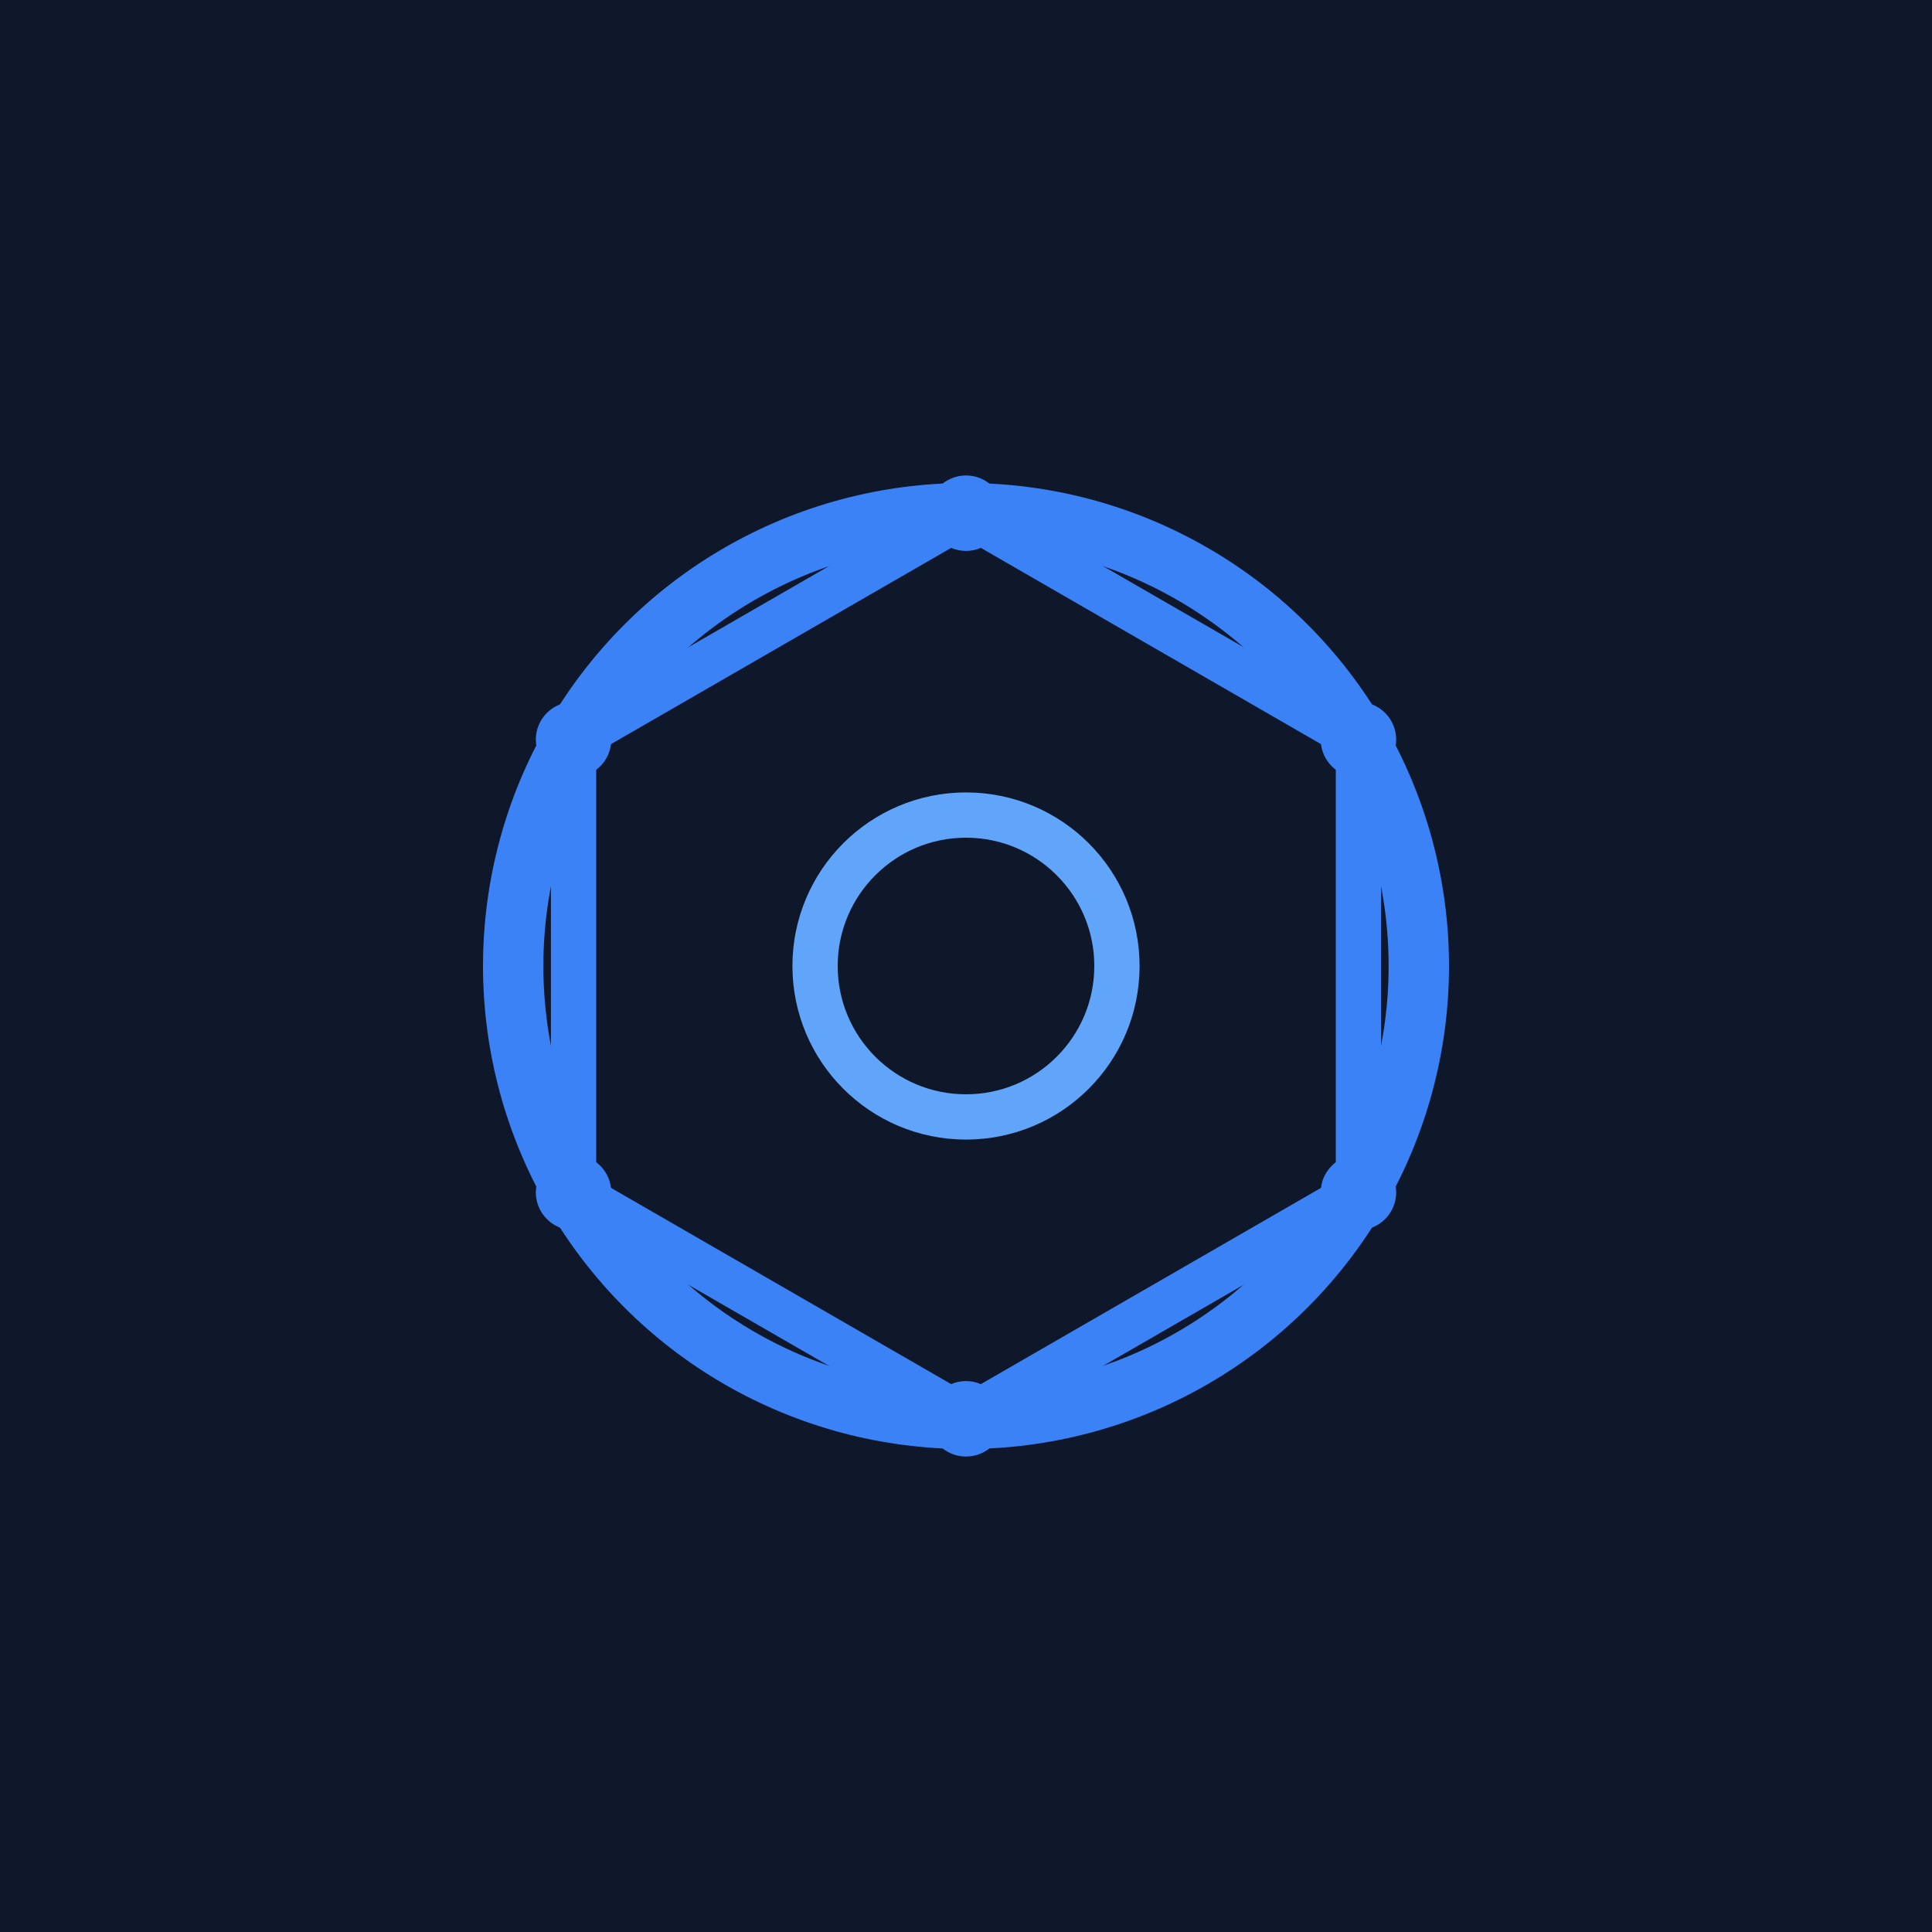 <svg width="512" height="512" viewBox="0 0 512 512" xmlns="http://www.w3.org/2000/svg">
  <rect width="512" height="512" fill="#0f172a"/>
  <g transform="translate(256, 256)">
    <circle r="120" fill="none" stroke="#3b82f6" stroke-width="16"/>
    <circle cx="0" cy="-120" r="10" fill="#3b82f6"/>
    <circle cx="104" cy="-60" r="10" fill="#3b82f6"/>
    <circle cx="104" cy="60" r="10" fill="#3b82f6"/>
    <circle cx="0" cy="120" r="10" fill="#3b82f6"/>
    <circle cx="-104" cy="60" r="10" fill="#3b82f6"/>
    <circle cx="-104" cy="-60" r="10" fill="#3b82f6"/>
    <line x1="0" y1="-120" x2="104" y2="-60" stroke="#3b82f6" stroke-width="12" stroke-linecap="round"/>
    <line x1="104" y1="-60" x2="104" y2="60" stroke="#3b82f6" stroke-width="12" stroke-linecap="round"/>
    <line x1="104" y1="60" x2="0" y2="120" stroke="#3b82f6" stroke-width="12" stroke-linecap="round"/>
    <line x1="0" y1="120" x2="-104" y2="60" stroke="#3b82f6" stroke-width="12" stroke-linecap="round"/>
    <line x1="-104" y1="60" x2="-104" y2="-60" stroke="#3b82f6" stroke-width="12" stroke-linecap="round"/>
    <line x1="-104" y1="-60" x2="0" y2="-120" stroke="#3b82f6" stroke-width="12" stroke-linecap="round"/>
    <circle r="40" fill="none" stroke="#60a5fa" stroke-width="12"/>
  </g>
</svg>
